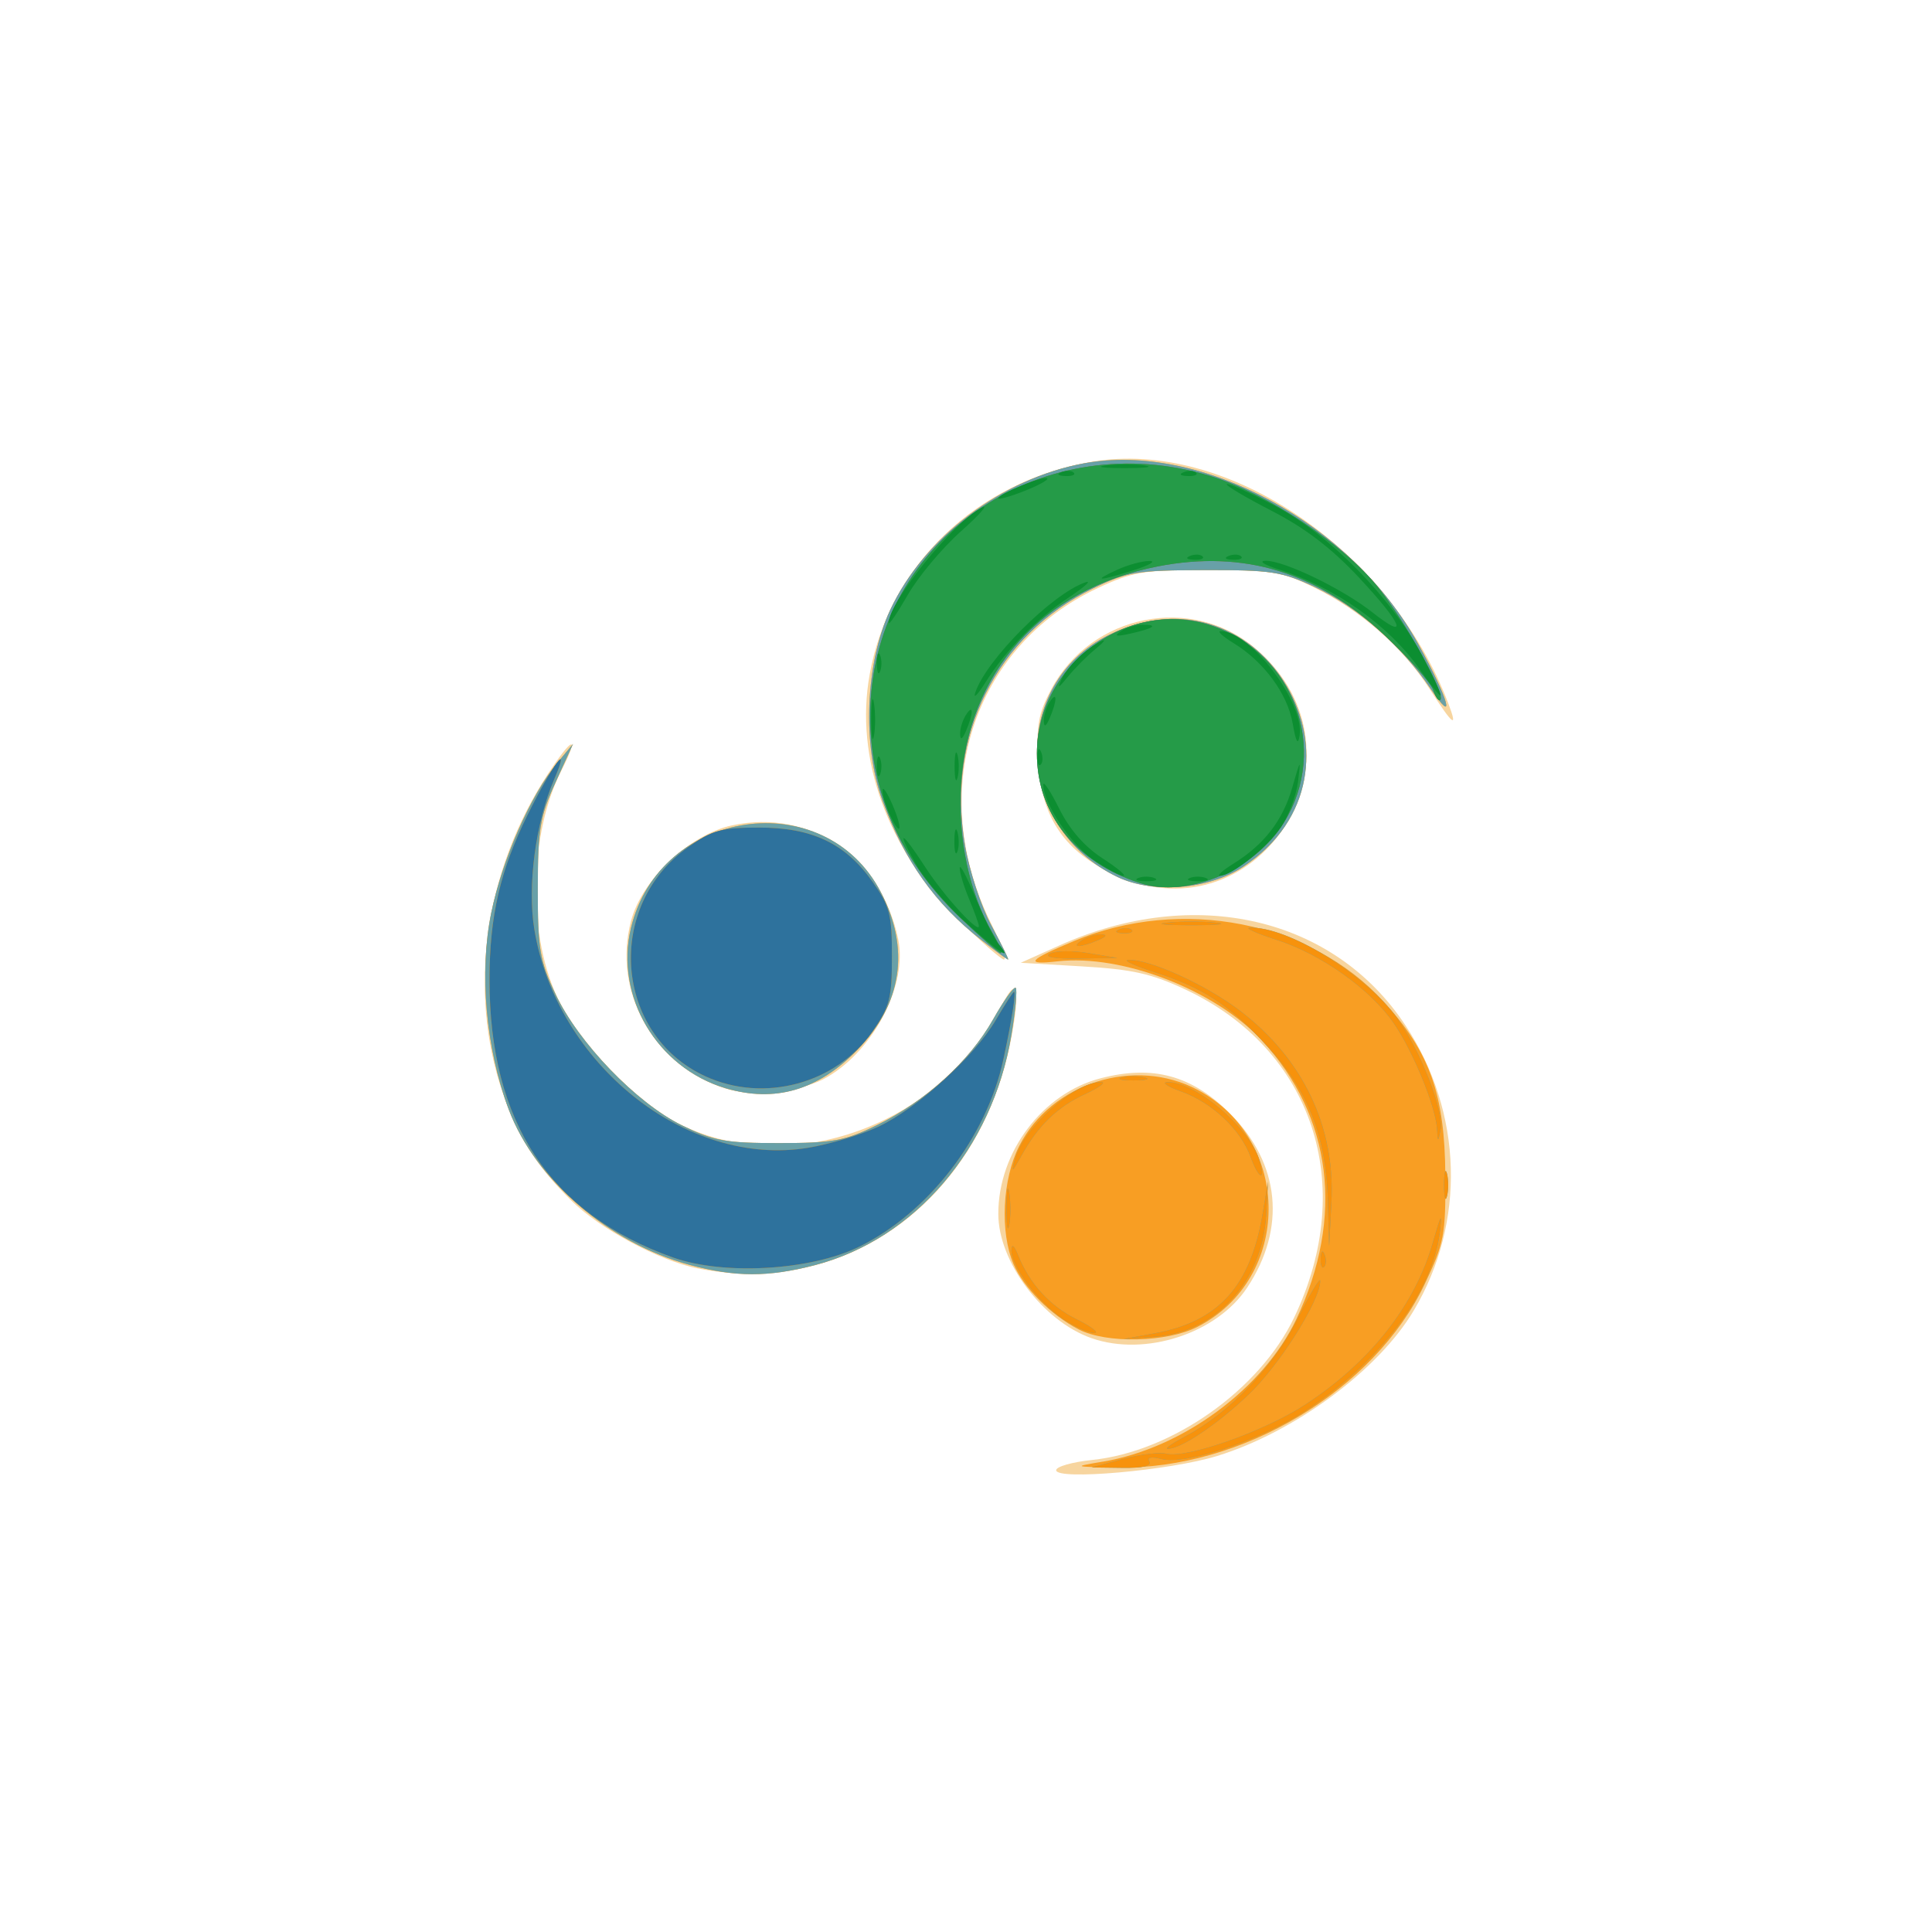 <?xml version="1.0" encoding="UTF-8" standalone="no"?> <svg xmlns:inkscape="http://www.inkscape.org/namespaces/inkscape" xmlns:sodipodi="http://sodipodi.sourceforge.net/DTD/sodipodi-0.dtd" xmlns="http://www.w3.org/2000/svg" xmlns:svg="http://www.w3.org/2000/svg" version="1.1" id="svg533" width="96" height="96" viewBox="0 0 96 96" sodipodi:docname="bahar.svg" inkscape:version="1.1.1 (3bf5ae0d25, 2021-09-20)"><defs id="defs537"></defs><g inkscape:groupmode="layer" inkscape:label="Image" id="g539"><g id="g543"><path style="fill:#f7d59f;stroke-width:0.32" d="m 52.48,73.053 c 0,-0.178 0.801,-0.406 1.779,-0.507 3.98,-0.411 8.329,-3.477 10.051,-7.087 3.152,-6.605 0.918,-13.33 -5.414,-16.293 -1.684,-0.788 -2.629,-1 -5.121,-1.146 L 50.72,47.84 52.64,46.979 c 6.726,-3.017 13.654,-1.412 17.207,3.986 2.843,4.319 3.001,9.769 0.408,14.145 -1.759,2.968 -5.912,6.043 -9.773,7.236 C 58.137,73.07 52.48,73.57 52.48,73.053 Z m 1.76,-6.559 C 51.819,65.648 49.608,62.703 49.605,60.32 c -0.004,-3.068 2.199,-5.992 5.076,-6.739 2.61,-0.677 4.539,-0.152 6.445,1.755 2.485,2.485 2.799,5.692 0.845,8.644 -1.513,2.286 -5.072,3.443 -7.731,2.514 z M 34.676,63.028 c -1.921,-0.38 -4.887,-1.975 -6.315,-3.396 -1.709,-1.699 -2.63,-3.151 -3.379,-5.328 -1.748,-5.081 -0.904,-11.04 2.246,-15.852 1.23,-1.878 1.586,-1.962 0.665,-0.156 -1.581,3.099 -1.684,8.019 -0.235,11.184 1.044,2.281 3.987,5.338 6.164,6.403 5.479,2.68 12.808,0.037 15.834,-5.71 0.595,-1.13 0.743,-1.254 0.831,-0.696 0.059,0.373 -0.115,1.634 -0.386,2.803 -1.771,7.638 -8.268,12.164 -15.425,10.747 z m 1.408,-8.929 c -3.6,-1.157 -5.668,-4.813 -4.725,-8.353 0.545,-2.046 2.916,-4.284 5.015,-4.734 3.873,-0.831 7.376,1.556 8.251,5.622 0.506,2.352 -1.307,5.746 -3.743,7.006 -1.146,0.592 -3.64,0.831 -4.798,0.459 z M 47.581,45.648 C 44.104,42.222 42.464,37.67 43.212,33.52 c 0.983,-5.45 5.309,-9.594 11.043,-10.576 6.7,-1.148 14.799,4.349 17.717,12.025 0.486,1.278 0.222,1.071 -0.936,-0.734 C 69.724,32.19 67.609,30.328 65.319,29.203 63.686,28.401 63.196,28.32 60,28.32 c -3.185,0 -3.703,0.085 -5.44,0.896 -6.235,2.91 -8.545,10.108 -5.335,16.624 0.498,1.012 0.796,1.84 0.662,1.84 -0.134,0 -1.172,-0.914 -2.306,-2.032 z m 7.558,-2.299 c -2.344,-1.168 -3.411,-2.833 -3.555,-5.55 -0.094,-1.762 0.017,-2.362 0.656,-3.559 1.996,-3.736 6.983,-4.725 10.151,-2.013 6.168,5.28 0.001,14.737 -7.252,11.123 z" id="path557"></path><path style="fill:#f89e23;stroke-width:0.32" d="m 54.811,72.627 c 3.952,-0.664 7.973,-3.631 9.609,-7.091 2.39,-5.053 1.774,-10.049 -1.705,-13.824 -2.315,-2.511 -6.942,-4.307 -10.163,-3.944 -1.669,0.188 -1.473,-0.054 0.818,-1.01 5.341,-2.23 11.736,-0.978 15.381,3.01 2.294,2.51 3.041,4.611 3.067,8.631 0.019,2.967 -0.055,3.359 -1.017,5.391 -2.509,5.297 -9.093,9.234 -15.269,9.131 -2.237,-0.037 -2.242,-0.039 -0.722,-0.295 z M 53.6,66.058 C 52.206,65.334 50.866,63.991 50.361,62.81 49.679,61.218 49.804,58.605 50.64,56.952 c 1.595,-3.153 5.756,-4.462 8.88,-2.792 4.701,2.512 4.685,9.37 -0.027,11.774 -1.514,0.772 -4.521,0.836 -5.892,0.124 z M 34.273,62.854 c -4.006,-1.077 -7.684,-4.235 -8.995,-7.723 -1.138,-3.029 -1.476,-6.822 -0.87,-9.769 0.54,-2.626 1.96,-5.853 3.275,-7.443 L 28.476,36.96 27.601,38.88 c -0.775,1.701 -0.875,2.304 -0.878,5.28 -0.003,2.988 0.093,3.565 0.864,5.21 1.138,2.428 4.03,5.435 6.302,6.551 1.573,0.772 2.161,0.879 4.831,0.878 2.669,-0.001 3.26,-0.109 4.84,-0.884 2.427,-1.191 4.607,-3.172 5.784,-5.258 0.536,-0.949 1.043,-1.656 1.127,-1.572 0.085,0.085 -0.016,1.157 -0.222,2.383 -0.945,5.603 -4.799,10.104 -9.759,11.396 -2.317,0.603 -3.943,0.601 -6.216,-0.01 z m 1.769,-8.783 C 32.637,53.05 30.541,49.495 31.352,46.114 32.781,40.156 40.974,38.972 43.761,44.32 c 1.47,2.82 1.067,5.554 -1.156,7.845 -1.955,2.015 -4.109,2.64 -6.563,1.905 z M 48.764,46.709 c -2.305,-1.798 -3.822,-3.937 -4.911,-6.922 -1.015,-2.784 -0.854,-6.831 0.377,-9.473 1.68,-3.605 5.559,-6.541 9.636,-7.292 C 59.671,21.952 67.179,26.012 70.47,32 c 1.541,2.804 1.901,4.13 0.596,2.193 -1.419,-2.106 -3.615,-4.031 -5.73,-5.022 -1.642,-0.77 -2.169,-0.85 -5.496,-0.842 -3.365,0.008 -3.837,0.086 -5.516,0.901 -4.827,2.346 -7.31,7.322 -6.375,12.776 0.215,1.253 0.804,3.042 1.31,3.976 0.506,0.934 0.881,1.698 0.834,1.698 -0.047,0 -0.645,-0.437 -1.329,-0.971 z M 55.52,43.574 C 50.408,41.126 50.153,34.015 55.089,31.556 62.714,27.756 68.881,38.366 61.779,43.066 60.063,44.201 57.299,44.425 55.52,43.574 Z" id="path555"></path><path style="fill:#68a0a8;stroke-width:0.32" d="m 55.798,72.498 c 0.857,-0.23 1.824,-0.349 2.149,-0.264 0.986,0.258 4.842,-1.096 6.866,-2.411 3.245,-2.108 5.494,-4.957 6.386,-8.089 0.412,-1.446 0.468,-1.526 0.339,-0.481 -0.372,3.009 -2.99,6.471 -6.725,8.892 -2.219,1.439 -5.884,2.656 -7.086,2.354 -0.531,-0.133 -0.748,-0.089 -0.615,0.127 0.132,0.214 -0.345,0.325 -1.333,0.311 L 54.24,72.917 Z M 58.899,71.369 C 61.072,70.221 63.283,67.905 64.467,65.539 65.09,64.293 65.6,63.441 65.6,63.646 c 0,0.988 -2.034,4.209 -3.583,5.674 -1.599,1.512 -3.382,2.7 -4.001,2.666 -0.141,-0.008 0.257,-0.285 0.883,-0.616 z M 57.38,66.251 C 60.552,65.667 62.131,63.918 62.738,60.32 l 0.27,-1.6 -0.094,1.643 c -0.189,3.317 -2.488,5.841 -5.519,6.06 L 55.84,66.535 Z m -4.605,-0.739 c -1.211,-0.816 -2.545,-2.62 -2.515,-3.4 0.013,-0.321 0.133,-0.232 0.322,0.241 0.579,1.444 1.581,2.541 2.934,3.211 0.75,0.371 1.132,0.675 0.85,0.675 -0.282,1.41e-4 -0.999,-0.327 -1.592,-0.727 z m -18.501,-2.659 c -4.006,-1.077 -7.684,-4.235 -8.995,-7.723 -1.138,-3.029 -1.476,-6.822 -0.87,-9.769 0.54,-2.626 1.96,-5.853 3.275,-7.443 L 28.476,36.96 27.601,38.88 c -0.775,1.701 -0.875,2.304 -0.878,5.28 -0.003,2.988 0.093,3.565 0.864,5.21 1.138,2.428 4.03,5.435 6.302,6.551 1.573,0.772 2.161,0.879 4.831,0.878 2.669,-0.001 3.26,-0.109 4.84,-0.884 2.427,-1.191 4.607,-3.172 5.784,-5.258 0.536,-0.949 1.043,-1.656 1.127,-1.572 0.085,0.085 -0.016,1.157 -0.222,2.383 -0.945,5.603 -4.799,10.104 -9.759,11.396 -2.317,0.603 -3.943,0.601 -6.216,-0.01 z m 31.352,-0.32 c 0.015,-0.373 0.091,-0.449 0.193,-0.193 0.092,0.231 0.081,0.507 -0.025,0.613 -0.106,0.106 -0.182,-0.083 -0.168,-0.42 z m 0.357,-2.921 c -0.084,-3.109 -0.99,-5.415 -2.984,-7.597 -1.89,-2.068 -3.213,-2.937 -5.666,-3.721 -0.997,-0.319 -1.562,-0.587 -1.256,-0.597 1.051,-0.032 3.806,1.218 5.497,2.495 3.151,2.379 4.778,5.763 4.584,9.536 L 66.045,61.92 Z M 50.012,60 c 0.003,-0.88 0.065,-1.202 0.138,-0.716 0.074,0.486 0.072,1.206 -0.004,1.6 C 50.069,61.278 50.009,60.88 50.011,60 Z M 71.754,58.88 c 0,-0.616 0.066,-0.868 0.146,-0.56 0.08,0.308 0.08,0.812 0,1.12 -0.08,0.308 -0.146,0.056 -0.146,-0.56 z m -9.611,-1.387 c -0.496,-1.371 -1.921,-2.714 -3.467,-3.264 -0.68,-0.242 -0.977,-0.447 -0.66,-0.455 1.368,-0.033 4.032,2.211 4.545,3.829 0.357,1.124 -0.007,1.028 -0.418,-0.11 z M 50.432,57.6 c 0.427,-1.585 2.958,-3.846 4.288,-3.831 0.264,0.003 -0.096,0.271 -0.8,0.596 -1.383,0.638 -2.337,1.563 -3.173,3.075 -0.46,0.833 -0.502,0.854 -0.315,0.16 z m 20.971,-1.517 c -0.068,-1.113 -1.202,-3.873 -2.158,-5.254 -1.173,-1.693 -3.617,-3.427 -5.822,-4.132 -1.002,-0.321 -1.596,-0.591 -1.32,-0.6 1.891,-0.065 5.727,2.292 7.327,4.5 1.152,1.591 2.329,4.622 2.149,5.536 -0.124,0.63 -0.134,0.628 -0.175,-0.05 z M 36.043,54.07 C 32.637,53.05 30.541,49.495 31.352,46.114 32.781,40.156 40.974,38.972 43.761,44.32 c 1.47,2.82 1.067,5.554 -1.156,7.845 -1.955,2.015 -4.109,2.64 -6.563,1.905 z M 55.76,53.539 c 0.308,-0.08 0.812,-0.08 1.12,0 0.308,0.08 0.056,0.146 -0.56,0.146 -0.616,0 -0.868,-0.066 -0.56,-0.146 z m -6.996,-6.83 c -2.305,-1.798 -3.822,-3.937 -4.911,-6.922 -1.015,-2.784 -0.854,-6.831 0.377,-9.473 1.68,-3.605 5.559,-6.541 9.636,-7.292 C 59.671,21.952 67.179,26.012 70.47,32 c 1.541,2.804 1.901,4.13 0.596,2.193 -1.419,-2.106 -3.615,-4.031 -5.73,-5.022 -1.642,-0.77 -2.169,-0.85 -5.496,-0.842 -3.365,0.008 -3.837,0.086 -5.516,0.901 -4.827,2.346 -7.31,7.322 -6.375,12.776 0.215,1.253 0.804,3.042 1.31,3.976 0.506,0.934 0.881,1.698 0.834,1.698 -0.047,0 -0.645,-0.437 -1.329,-0.971 z m 3.396,0.68 c 0.264,-0.149 1.128,-0.163 1.92,-0.03 l 1.44,0.24 -1.92,0.03 c -1.198,0.019 -1.739,-0.072 -1.44,-0.24 z M 53.76,46.72 c 0.264,-0.171 0.696,-0.302 0.96,-0.293 0.316,0.012 0.262,0.111 -0.16,0.293 -0.88,0.378 -1.385,0.378 -0.8,0 z m 1.86,-0.539 c 0.231,-0.092 0.507,-0.081 0.613,0.025 0.106,0.106 -0.083,0.182 -0.42,0.168 C 55.441,46.359 55.365,46.284 55.62,46.181 Z M 58,45.847 c 0.66,-0.069 1.74,-0.069 2.4,0 0.66,0.069 0.12,0.126 -1.2,0.126 -1.32,0 -1.86,-0.056 -1.2,-0.126 z M 55.52,43.574 C 50.408,41.126 50.153,34.015 55.089,31.556 62.714,27.756 68.881,38.366 61.779,43.066 60.063,44.201 57.299,44.425 55.52,43.574 Z" id="path553"></path><path style="fill:#f7920c;stroke-width:0.32" d="m 55.798,72.498 c 0.857,-0.23 1.824,-0.349 2.149,-0.264 0.986,0.258 4.842,-1.096 6.866,-2.411 3.245,-2.108 5.494,-4.957 6.386,-8.089 0.412,-1.446 0.468,-1.526 0.339,-0.481 -0.372,3.009 -2.99,6.471 -6.725,8.892 -2.219,1.439 -5.884,2.656 -7.086,2.354 -0.531,-0.133 -0.748,-0.089 -0.615,0.127 0.132,0.214 -0.345,0.325 -1.333,0.311 L 54.24,72.917 Z M 58.899,71.369 C 61.072,70.221 63.283,67.905 64.467,65.539 65.09,64.293 65.6,63.441 65.6,63.646 c 0,0.988 -2.034,4.209 -3.583,5.674 -1.599,1.512 -3.382,2.7 -4.001,2.666 -0.141,-0.008 0.257,-0.285 0.883,-0.616 z M 57.38,66.251 C 60.552,65.667 62.131,63.918 62.738,60.32 l 0.27,-1.6 -0.094,1.643 c -0.189,3.317 -2.488,5.841 -5.519,6.06 L 55.84,66.535 Z m -4.605,-0.739 c -1.211,-0.816 -2.545,-2.62 -2.515,-3.4 0.013,-0.321 0.133,-0.232 0.322,0.241 0.579,1.444 1.581,2.541 2.934,3.211 0.75,0.371 1.132,0.675 0.85,0.675 -0.282,1.41e-4 -0.999,-0.327 -1.592,-0.727 z M 33.436,62.483 c -6.132,-2.19 -9.122,-6.729 -9.112,-13.83 0.004,-3.137 0.529,-5.406 1.888,-8.158 1.242,-2.517 2.188,-3.78 1.325,-1.769 -0.922,2.148 -1.339,5.285 -0.989,7.437 1.091,6.702 7.564,11.87 13.612,10.868 1.069,-0.177 2.634,-0.647 3.478,-1.044 1.94,-0.912 4.779,-3.49 5.845,-5.309 0.45,-0.769 0.857,-1.397 0.904,-1.397 0.113,0 -0.106,1.384 -0.53,3.36 -0.832,3.873 -3.724,7.625 -7.181,9.316 -2.402,1.175 -6.731,1.422 -9.238,0.526 z m 32.189,0.051 c 0.015,-0.373 0.091,-0.449 0.193,-0.193 0.092,0.231 0.081,0.507 -0.025,0.613 -0.106,0.106 -0.182,-0.083 -0.168,-0.42 z m 0.357,-2.921 c -0.084,-3.109 -0.99,-5.415 -2.984,-7.597 -1.89,-2.068 -3.213,-2.937 -5.666,-3.721 -0.997,-0.319 -1.562,-0.587 -1.256,-0.597 1.051,-0.032 3.806,1.218 5.497,2.495 3.151,2.379 4.778,5.763 4.584,9.536 L 66.045,61.92 Z M 50.012,60 c 0.003,-0.88 0.065,-1.202 0.138,-0.716 0.074,0.486 0.072,1.206 -0.004,1.6 C 50.069,61.278 50.009,60.88 50.011,60 Z M 71.754,58.88 c 0,-0.616 0.066,-0.868 0.146,-0.56 0.08,0.308 0.08,0.812 0,1.12 -0.08,0.308 -0.146,0.056 -0.146,-0.56 z m -9.611,-1.387 c -0.496,-1.371 -1.921,-2.714 -3.467,-3.264 -0.68,-0.242 -0.977,-0.447 -0.66,-0.455 1.368,-0.033 4.032,2.211 4.545,3.829 0.357,1.124 -0.007,1.028 -0.418,-0.11 z M 50.432,57.6 c 0.427,-1.585 2.958,-3.846 4.288,-3.831 0.264,0.003 -0.096,0.271 -0.8,0.596 -1.383,0.638 -2.337,1.563 -3.173,3.075 -0.46,0.833 -0.502,0.854 -0.315,0.16 z m 20.971,-1.517 c -0.068,-1.113 -1.202,-3.873 -2.158,-5.254 -1.173,-1.693 -3.617,-3.427 -5.822,-4.132 -1.002,-0.321 -1.596,-0.591 -1.32,-0.6 1.891,-0.065 5.727,2.292 7.327,4.5 1.152,1.591 2.329,4.622 2.149,5.536 -0.124,0.63 -0.134,0.628 -0.175,-0.05 z M 35.04,53.475 c -4.526,-2.089 -4.99,-8.464 -0.83,-11.394 1.182,-0.833 1.642,-0.959 3.495,-0.96 2.652,-0.002 4.306,0.787 5.654,2.695 0.856,1.211 0.96,1.614 0.96,3.704 0,2.087 -0.106,2.497 -0.964,3.732 -1.811,2.605 -5.405,3.566 -8.316,2.223 z m 20.72,0.064 c 0.308,-0.08 0.812,-0.08 1.12,0 0.308,0.08 0.056,0.146 -0.56,0.146 -0.616,0 -0.868,-0.066 -0.56,-0.146 z m -3.6,-6.15 c 0.264,-0.149 1.128,-0.163 1.92,-0.03 l 1.44,0.24 -1.92,0.03 c -1.198,0.019 -1.739,-0.072 -1.44,-0.24 z m -4.453,-1.79 c -3.161,-3.015 -4.699,-6.791 -4.436,-10.89 0.525,-8.176 8.691,-13.542 16.84,-11.067 2.849,0.865 6.641,3.383 8.384,5.567 1.368,1.714 3.346,5.295 3.076,5.566 -0.083,0.083 -0.243,-0.135 -0.354,-0.486 -0.111,-0.351 -1.191,-1.57 -2.399,-2.71 -3.34,-3.151 -7.014,-4.269 -11.287,-3.436 -5.748,1.121 -9.458,5.259 -9.786,10.916 -0.151,2.615 0.428,5.33 1.549,7.259 0.332,0.572 0.527,1.04 0.431,1.04 -0.095,0 -1.003,-0.792 -2.019,-1.76 z M 53.76,46.72 c 0.264,-0.171 0.696,-0.302 0.96,-0.293 0.316,0.012 0.262,0.111 -0.16,0.293 -0.88,0.378 -1.385,0.378 -0.8,0 z m 1.86,-0.539 c 0.231,-0.092 0.507,-0.081 0.613,0.025 0.106,0.106 -0.083,0.182 -0.42,0.168 C 55.441,46.359 55.365,46.284 55.62,46.181 Z M 58,45.847 c 0.66,-0.069 1.74,-0.069 2.4,0 0.66,0.069 0.12,0.126 -1.2,0.126 -1.32,0 -1.86,-0.056 -1.2,-0.126 z M 56.638,43.877 C 53.43,42.836 51.524,40.436 51.524,37.44 c 0,-4.412 4.537,-7.739 8.669,-6.356 4.105,1.374 5.861,6.137 3.608,9.784 -1.472,2.382 -4.794,3.778 -7.162,3.009 z" id="path551"></path><path style="fill:#2e729d;stroke-width:0.32" d="m 33.436,62.483 c -6.132,-2.19 -9.122,-6.729 -9.112,-13.83 0.004,-3.137 0.529,-5.406 1.888,-8.158 1.242,-2.517 2.188,-3.78 1.325,-1.769 -0.922,2.148 -1.339,5.285 -0.989,7.437 1.091,6.702 7.564,11.87 13.612,10.868 1.069,-0.177 2.634,-0.647 3.478,-1.044 1.94,-0.912 4.779,-3.49 5.845,-5.309 0.45,-0.769 0.857,-1.397 0.904,-1.397 0.113,0 -0.106,1.384 -0.53,3.36 -0.832,3.873 -3.724,7.625 -7.181,9.316 -2.402,1.175 -6.731,1.422 -9.238,0.526 z M 35.04,53.475 c -4.526,-2.089 -4.99,-8.464 -0.83,-11.394 1.182,-0.833 1.642,-0.959 3.495,-0.96 2.652,-0.002 4.306,0.787 5.654,2.695 0.856,1.211 0.96,1.614 0.96,3.704 0,2.087 -0.106,2.497 -0.964,3.732 -1.811,2.605 -5.405,3.566 -8.316,2.223 z m 12.667,-7.876 c -3.161,-3.015 -4.699,-6.791 -4.436,-10.89 0.525,-8.176 8.691,-13.542 16.84,-11.067 2.849,0.865 6.641,3.383 8.384,5.567 1.368,1.714 3.346,5.295 3.076,5.566 -0.083,0.083 -0.243,-0.135 -0.354,-0.486 -0.111,-0.351 -1.191,-1.57 -2.399,-2.71 -3.34,-3.151 -7.014,-4.269 -11.287,-3.436 -5.748,1.121 -9.458,5.259 -9.786,10.916 -0.151,2.615 0.428,5.33 1.549,7.259 0.332,0.572 0.527,1.04 0.431,1.04 -0.095,0 -1.003,-0.792 -2.019,-1.76 z m 8.931,-1.722 C 53.43,42.836 51.524,40.436 51.524,37.44 c 0,-4.412 4.537,-7.739 8.669,-6.356 4.105,1.374 5.861,6.137 3.608,9.784 -1.472,2.382 -4.794,3.778 -7.162,3.009 z" id="path549"></path><path style="fill:#259b48;stroke-width:0.32" d="m 47.707,45.6 c -3.161,-3.015 -4.699,-6.791 -4.436,-10.89 0.525,-8.176 8.691,-13.542 16.84,-11.067 2.849,0.865 6.641,3.383 8.384,5.567 1.368,1.714 3.346,5.295 3.076,5.566 -0.083,0.083 -0.243,-0.135 -0.354,-0.486 -0.111,-0.351 -1.191,-1.57 -2.399,-2.71 -3.34,-3.151 -7.014,-4.269 -11.287,-3.436 -5.748,1.121 -9.458,5.259 -9.786,10.916 -0.151,2.615 0.428,5.33 1.549,7.259 0.332,0.572 0.527,1.04 0.431,1.04 -0.095,0 -1.003,-0.792 -2.019,-1.76 z m 8.931,-1.722 C 53.43,42.836 51.524,40.436 51.524,37.44 c 0,-4.412 4.537,-7.739 8.669,-6.356 4.105,1.374 5.861,6.137 3.608,9.784 -1.472,2.382 -4.794,3.778 -7.162,3.009 z" id="path547"></path><path style="fill:#0c8e31;stroke-width:0.32" d="m 47.946,45.8 c -0.938,-0.858 -2.039,-2.154 -2.446,-2.88 C 44.498,41.135 44.785,41.25 45.998,43.12 46.911,44.527 48.64,46.421 48.64,46.015 c 0,-0.097 -0.216,-0.694 -0.48,-1.326 -0.264,-0.632 -0.477,-1.333 -0.472,-1.559 0.004,-0.226 0.35,0.421 0.768,1.438 0.418,1.016 0.936,2.06 1.152,2.32 0.786,0.946 0.004,0.434 -1.661,-1.088 z M 56.56,43.628 c 0.22,-0.089 0.58,-0.089 0.8,0 0.22,0.089 0.04,0.161 -0.4,0.161 -0.44,0 -0.62,-0.073 -0.4,-0.161 z m 2.56,0 c 0.22,-0.089 0.58,-0.089 0.8,0 0.22,0.089 0.04,0.161 -0.4,0.161 -0.44,0 -0.62,-0.073 -0.4,-0.161 z M 54.315,42.709 C 53.206,41.956 51.84,39.902 51.84,38.99 c 0,-0.218 0.355,0.318 0.79,1.189 0.519,1.041 1.254,1.886 2.144,2.463 0.745,0.483 1.215,0.878 1.045,0.878 -0.17,0 -0.847,-0.365 -1.503,-0.811 z M 61.28,42.921 c 1.536,-0.954 2.462,-2.151 2.933,-3.792 0.412,-1.436 0.43,-1.454 0.286,-0.289 -0.084,0.682 -0.47,1.703 -0.857,2.269 -0.699,1.02 -2.445,2.412 -3.022,2.41 C 60.455,43.518 60.752,43.249 61.28,42.921 Z M 47.422,41.76 c 0.006,-0.528 0.078,-0.705 0.159,-0.394 0.081,0.311 0.076,0.743 -0.012,0.96 C 47.482,42.543 47.416,42.288 47.422,41.76 Z m -3.21,-1.294 c -0.205,-0.449 -0.366,-0.99 -0.359,-1.201 0.007,-0.212 0.225,0.105 0.485,0.703 0.547,1.26 0.431,1.719 -0.125,0.498 z M 47.434,38.08 c 0,-0.616 0.066,-0.868 0.146,-0.56 0.08,0.308 0.08,0.812 0,1.12 -0.08,0.308 -0.146,0.056 -0.146,-0.56 z m -3.864,0 c 0,-0.44 0.073,-0.62 0.161,-0.4 0.089,0.22 0.089,0.58 0,0.8 -0.089,0.22 -0.161,0.04 -0.161,-0.4 z m 7.975,-0.507 c 0.015,-0.373 0.091,-0.449 0.193,-0.193 0.092,0.231 0.081,0.507 -0.025,0.613 -0.106,0.106 -0.182,-0.083 -0.168,-0.42 z M 43.292,35.68 c 0.003,-0.88 0.065,-1.202 0.138,-0.716 0.074,0.486 0.072,1.206 -0.004,1.6 -0.076,0.394 -0.136,-0.004 -0.134,-0.884 z m 20.94,0.265 c -0.254,-1.47 -1.434,-3.072 -2.937,-3.989 -0.535,-0.327 -0.827,-0.594 -0.648,-0.595 1.481,-0.005 4.18,3.56 3.929,5.189 -0.079,0.51 -0.182,0.328 -0.343,-0.605 z M 47.707,36.48 C 47.698,36.216 47.829,35.784 48,35.52 c 0.378,-0.585 0.378,-0.08 0,0.8 -0.181,0.422 -0.281,0.476 -0.293,0.16 z m 4.16,-0.64 c -0.01,-0.264 0.122,-0.696 0.293,-0.96 0.378,-0.585 0.378,-0.08 0,0.8 -0.181,0.422 -0.281,0.476 -0.293,0.16 z m -3.404,-1.431 c 0.547,-1.634 3.81,-4.9 5.466,-5.472 C 54.276,28.817 53.912,29.15 53.12,29.678 51.475,30.773 49.982,32.296 48.958,33.92 c -0.388,0.616 -0.611,0.836 -0.495,0.489 z M 70.565,33.287 C 69.044,31.093 66.355,29.184 63.52,28.288 c -0.704,-0.223 -0.992,-0.413 -0.64,-0.423 0.897,-0.026 3.836,1.392 5.317,2.565 1.848,1.463 1.505,0.594 -0.691,-1.753 -1.345,-1.437 -2.655,-2.439 -4.3,-3.285 -1.301,-0.67 -2.313,-1.27 -2.249,-1.334 0.064,-0.064 1.134,0.418 2.377,1.072 2.729,1.434 5.786,4.538 7.325,7.437 0.582,1.097 0.998,1.995 0.924,1.995 -0.074,0 -0.532,-0.573 -1.018,-1.273 z m -17.816,0.47 c 0.333,-0.688 1.188,-1.51 1.971,-1.896 0.264,-0.13 0.136,0.044 -0.285,0.387 -0.421,0.343 -1.042,0.967 -1.381,1.388 -0.468,0.581 -0.542,0.61 -0.305,0.121 z M 43.571,32.96 c 0,-0.44 0.073,-0.62 0.161,-0.4 0.089,0.22 0.089,0.58 0,0.8 -0.089,0.22 -0.161,0.04 -0.161,-0.4 z M 55.68,31.375 c 0.264,-0.179 0.756,-0.327 1.093,-0.33 0.819,-0.006 0.563,0.177 -0.613,0.44 -0.701,0.157 -0.831,0.127 -0.48,-0.11 z M 44.163,30.944 c -0.012,-1.017 3.218,-5.014 4.624,-5.722 0.359,-0.181 -0.11,0.351 -1.042,1.183 -0.932,0.831 -2.119,2.25 -2.637,3.153 -0.518,0.903 -0.943,1.527 -0.945,1.386 z M 55.52,28.308 c 0.528,-0.242 1.248,-0.436 1.6,-0.433 0.352,0.004 -0.008,0.211 -0.8,0.461 -1.777,0.56 -2.062,0.55 -0.8,-0.028 z m 3.62,-0.687 c 0.231,-0.092 0.507,-0.081 0.613,0.025 0.106,0.106 -0.083,0.182 -0.42,0.168 -0.373,-0.015 -0.449,-0.091 -0.193,-0.193 z m 1.92,0 c 0.231,-0.092 0.507,-0.081 0.613,0.025 0.106,0.106 -0.083,0.182 -0.42,0.168 C 60.881,27.799 60.805,27.724 61.06,27.621 Z M 49.6,24.758 c 0,-0.216 2.284,-1.141 2.438,-0.987 0.071,0.071 -0.449,0.356 -1.155,0.633 C 50.178,24.682 49.6,24.841 49.6,24.758 Z m 3.14,-1.297 c 0.231,-0.092 0.507,-0.081 0.613,0.025 0.106,0.106 -0.083,0.182 -0.42,0.168 -0.373,-0.015 -0.449,-0.091 -0.193,-0.193 z m 6.08,0 c 0.231,-0.092 0.507,-0.081 0.613,0.025 0.106,0.106 -0.083,0.182 -0.42,0.168 -0.373,-0.015 -0.449,-0.091 -0.193,-0.193 z m -3.854,-0.333 c 0.575,-0.071 1.439,-0.07 1.92,0.003 0.481,0.073 0.01,0.131 -1.046,0.129 -1.056,-0.002 -1.449,-0.062 -0.874,-0.133 z" id="path545"></path></g></g></svg> 